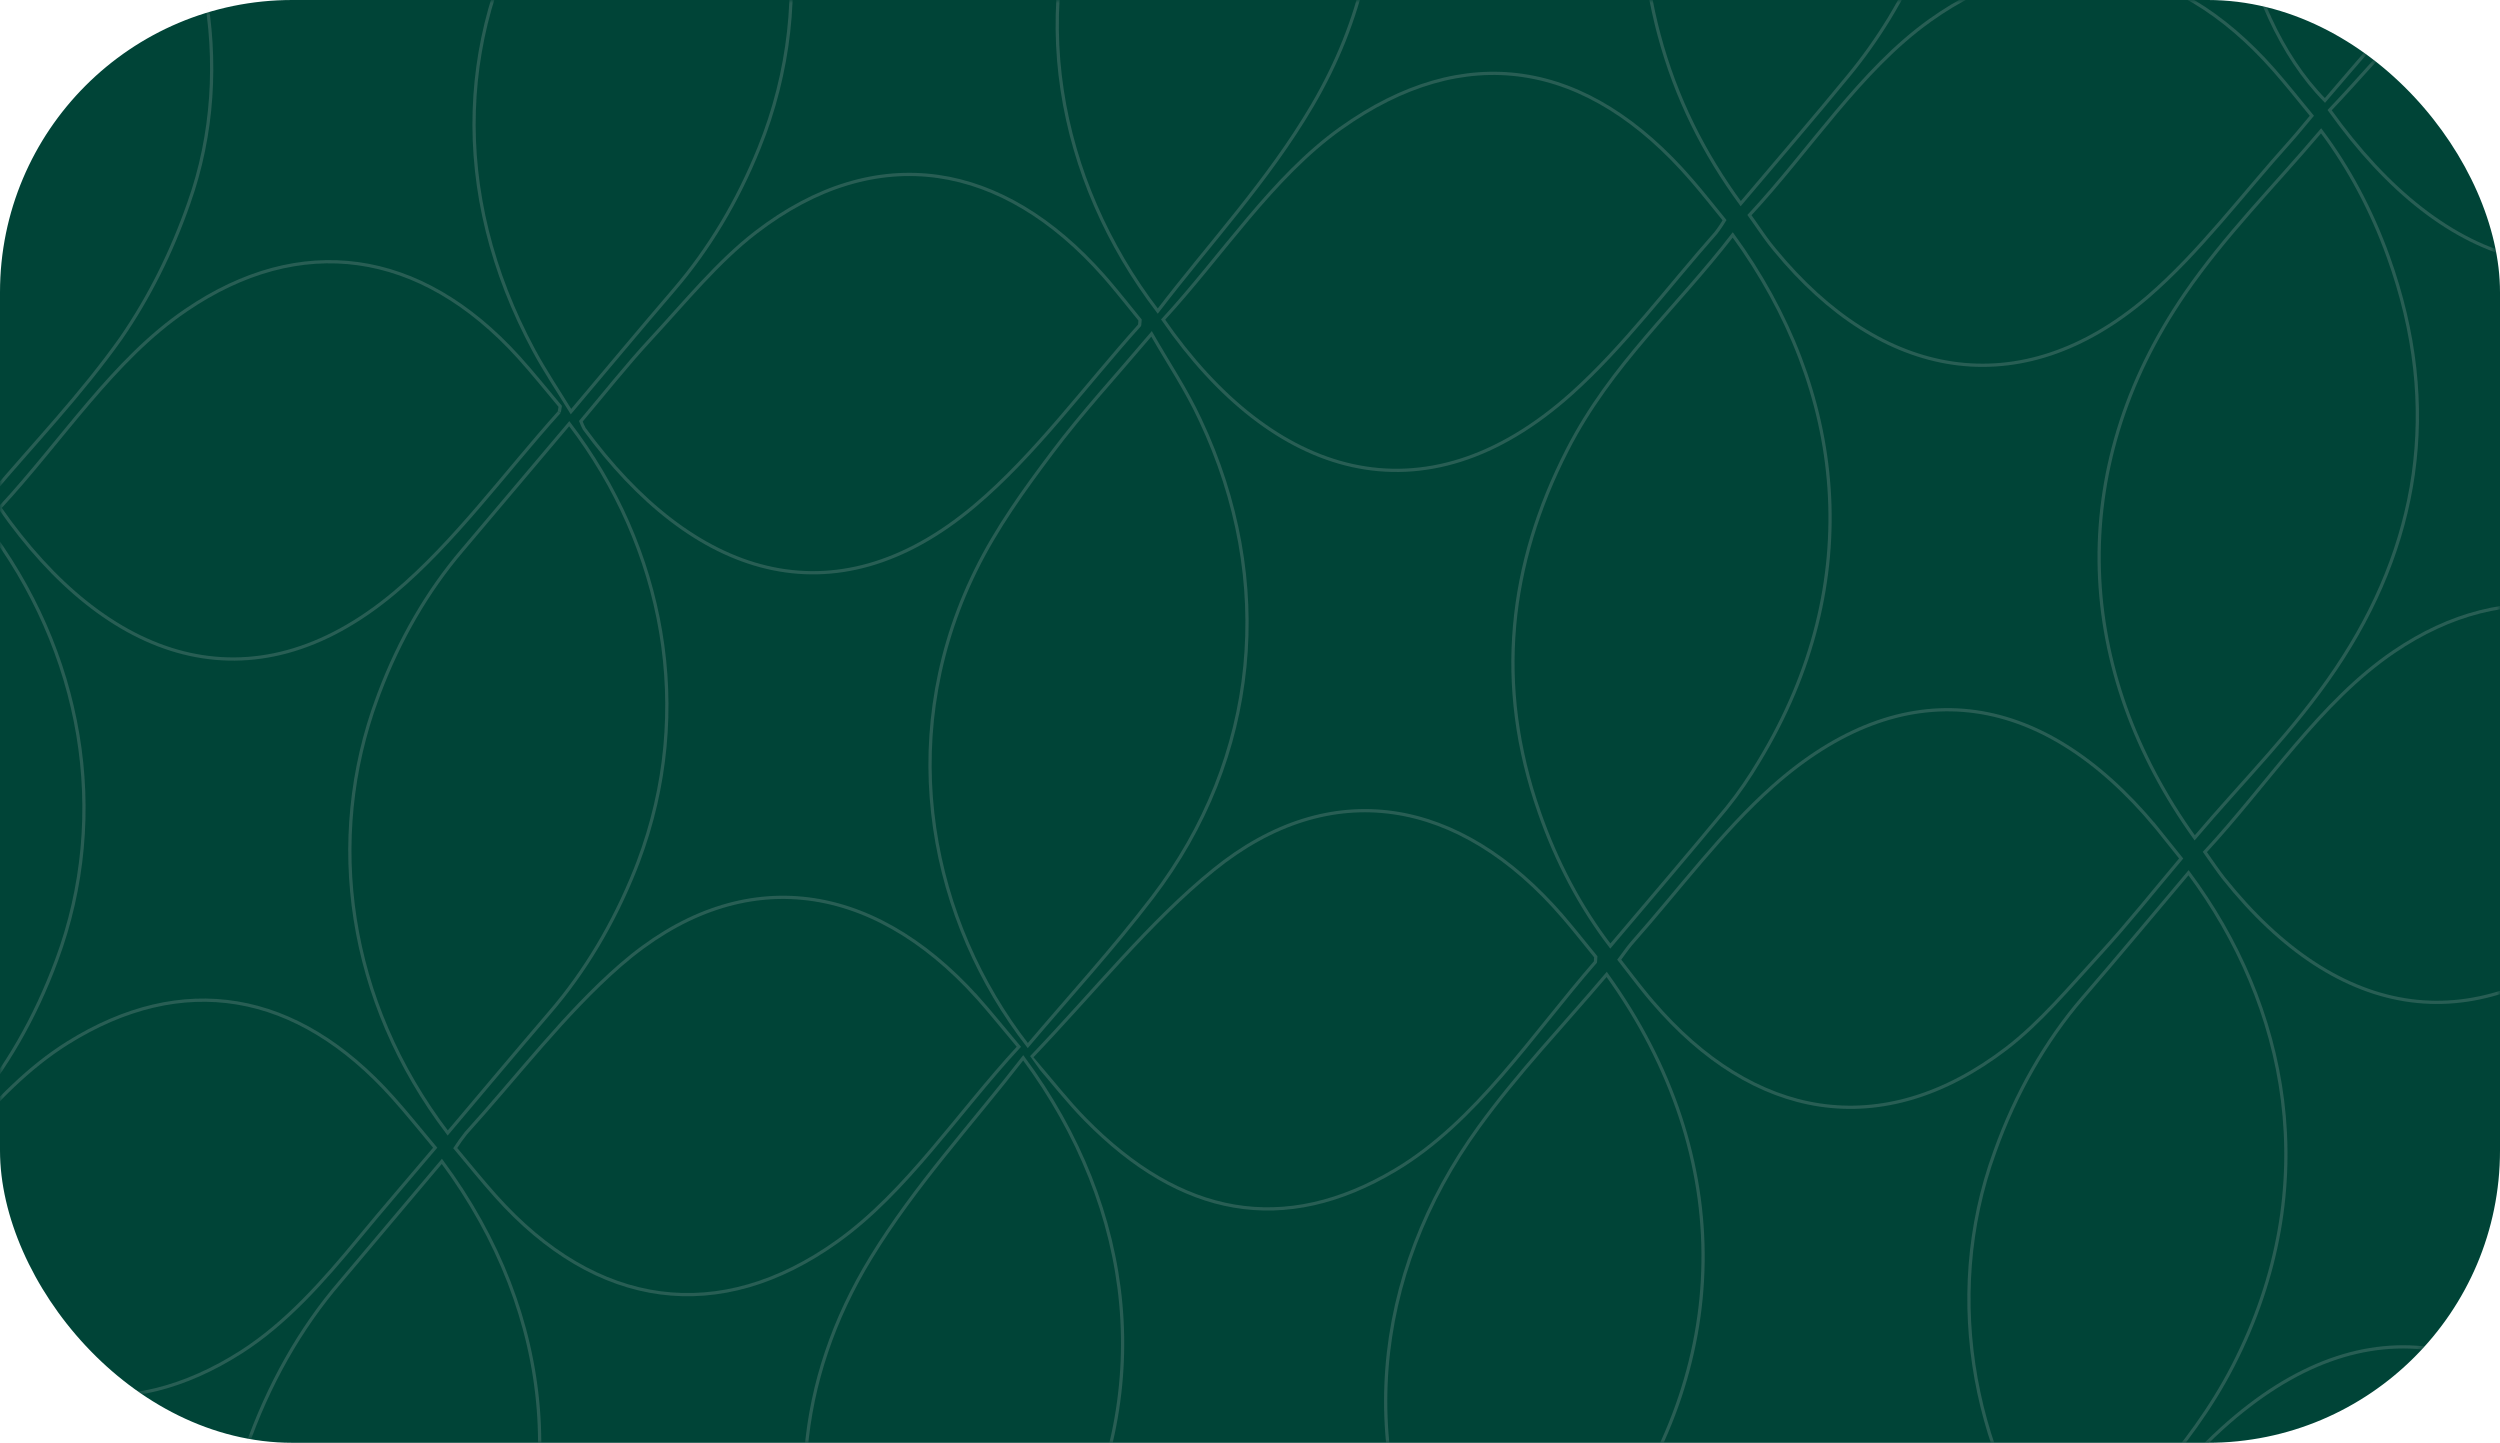 <?xml version="1.0" encoding="UTF-8"?> <svg xmlns="http://www.w3.org/2000/svg" width="402" height="232" viewBox="0 0 402 232" fill="none"><rect width="402" height="232" rx="47" fill="#004437"></rect><mask id="mask0_2007_622" style="mask-type:alpha" maskUnits="userSpaceOnUse" x="0" y="0" width="402" height="232"><rect width="402" height="232" rx="47" fill="white"></rect></mask><g mask="url(#mask0_2007_622)"><g clip-path="url(#clip0_2007_622)"><path d="M90.082 65.34C90.026 65.647 89.993 65.885 89.968 66.047C89.952 66.147 89.941 66.209 89.928 66.25C89.917 66.288 89.912 66.287 89.919 66.279L89.918 66.281C85.527 71.17 81.3 76.419 76.987 81.433C72.668 86.453 68.248 91.254 63.444 95.286C51.932 104.942 40.347 107.715 29.485 104.967C18.682 102.235 8.573 94.034 -0.048 81.655C4.947 76.268 9.52 70.317 14.259 64.755C19.064 59.116 24.059 53.854 29.902 49.891L29.902 49.89C48.296 37.349 67.554 39.964 83.362 57.403C85.711 59.997 87.927 62.779 90.082 65.34Z" stroke="#C8C8C8" stroke-opacity="0.2" stroke-width="0.52"></path><path d="M71.049 186.743C80.285 199.206 85.469 212.803 86.561 226.587C87.658 240.444 84.623 254.516 77.38 267.849C73.836 274.374 69.54 279.934 65.036 285.249C60.595 290.49 55.937 295.512 51.634 300.961C36.65 281.746 31.578 255.931 39.571 232.897C43.119 222.713 48.277 213.59 54.717 206.111L54.718 206.109C60.108 199.721 65.488 193.323 71.049 186.743Z" stroke="#C8C8C8" stroke-opacity="0.2" stroke-width="0.52"></path><path d="M69.974 184.552C65.68 189.63 61.659 194.282 57.728 199.042L57.727 199.043C51.935 206.075 46.019 212.761 38.836 217.364C20.485 229.112 2.081 226.308 -13.55 209.212C-15.889 206.651 -18.101 203.899 -20.777 200.738C-15.424 195.005 -10.612 188.702 -5.636 182.895C-0.589 177.006 4.648 171.601 10.861 167.714C29.331 156.168 47.683 159.166 63.172 176.485C65.406 178.982 67.524 181.627 69.974 184.552Z" stroke="#C8C8C8" stroke-opacity="0.2" stroke-width="0.52"></path><path d="M-2.478 84.135C13.295 104.689 17.883 130.852 9.084 154.436L9.083 154.437C5.675 163.649 0.91 171.923 -4.95 178.798C-10.55 185.314 -16.081 191.889 -21.795 198.651C-31.305 185.588 -36.651 171.219 -37.419 156.683C-38.191 142.075 -34.342 127.266 -25.407 113.409C-18.57 102.794 -10.196 93.854 -2.478 84.135Z" stroke="#C8C8C8" stroke-opacity="0.2" stroke-width="0.52"></path><path d="M91.534 68.128C106.729 88.001 111.877 114.156 102.603 138.634L102.149 139.802C98.676 148.501 94.001 156.315 88.353 162.861L88.353 162.862C82.861 169.261 77.431 175.749 71.993 182.184C55.853 160.949 52.222 135.043 60.666 112.286L60.666 112.285L60.978 111.447C64.241 102.815 68.746 95.052 74.256 88.572L91.534 68.128Z" stroke="#C8C8C8" stroke-opacity="0.2" stroke-width="0.52"></path><path d="M-23.139 203.81C-14.482 215.484 -9.202 228.566 -7.824 242.05C-6.439 255.61 -8.996 269.598 -16.061 283.003L-16.061 283.005C-19.092 288.805 -22.935 293.985 -26.802 298.972C-31.892 305.523 -37.351 311.594 -42.656 317.863C-56.106 300.9 -62.033 276.975 -56.264 255.19C-53.154 243.451 -47.789 232.912 -40.667 224.551L-40.666 224.55C-34.905 217.668 -29.095 210.857 -23.139 203.81Z" stroke="#C8C8C8" stroke-opacity="0.2" stroke-width="0.52"></path><path d="M163.832 168.322C158.863 173.716 154.355 179.53 149.74 184.963C145.058 190.476 140.251 195.613 134.689 199.597C115.732 213.171 95.994 210.583 79.666 192.273C77.502 189.851 75.442 187.284 73.199 184.614C73.741 183.78 74.314 182.98 74.918 182.219C83.191 173.088 90.857 162.937 99.794 155.172C118.678 138.771 139.862 141.233 157.135 160.383L157.135 160.381C159.288 162.79 161.324 165.359 163.832 168.322Z" stroke="#C8C8C8" stroke-opacity="0.2" stroke-width="0.52"></path><path d="M18.371 -34.121C33.144 -14.956 38.225 10.624 30.361 32.664L30.36 32.665L30.359 32.667C27.606 40.562 23.937 47.874 19.478 54.353C13.079 63.391 5.619 71.143 -1.435 79.475C-7.633 73.342 -12.316 63.124 -14.802 51.813C-17.308 40.413 -17.574 27.943 -14.936 17.495L-14.934 17.49L-14.706 16.566C-12.37 7.345 -8.484 -1.101 -3.325 -8.173L-2.804 -8.875C3.906 -17.609 11.171 -25.611 18.371 -34.121Z" stroke="#C8C8C8" stroke-opacity="0.2" stroke-width="0.52"></path><path d="M164.535 170.094C173.591 182.318 178.961 195.849 180.225 209.67C181.497 223.567 178.621 237.781 171.139 251.286C167.757 257.392 163.413 262.709 159.22 268.071L159.219 268.072C154.763 273.785 150.04 279.042 145.146 284.825C141.073 279.427 137.656 273.269 135.013 266.558L135.012 266.556C130.437 255.15 128.706 243.975 129.607 233.21C130.508 222.446 134.043 212.07 140.025 202.266C147.159 190.583 156.165 180.892 164.535 170.094Z" stroke="#C8C8C8" stroke-opacity="0.2" stroke-width="0.52"></path><path d="M236.594 270.171C236.522 270.504 236.48 270.752 236.448 270.922C236.429 271.024 236.414 271.089 236.4 271.134C236.391 271.163 236.385 271.174 236.383 271.178C227.949 280.711 220.213 291.422 211.031 299.4C199.678 309.238 188.091 312.489 177.065 310.043C166.097 307.609 155.662 299.532 146.551 286.638C151.891 280.869 156.766 274.431 161.869 268.517C166.88 262.708 172.138 257.372 178.357 253.545L178.962 253.179C188.306 247.653 197.208 245.856 205.713 247.509C214.219 249.162 222.345 254.268 230.131 262.579C232.423 265.022 234.534 267.727 236.594 270.171Z" stroke="#C8C8C8" stroke-opacity="0.2" stroke-width="0.52"></path></g><g clip-path="url(#clip1_2007_622)"><path d="M423.165 239.433C423.419 239.891 423.639 240.377 423.827 240.884C419.242 245.94 414.97 251.468 410.557 256.699C406.093 261.988 401.469 266.992 396.175 270.974C386.073 278.579 375.816 281.58 365.928 280.081C356.349 278.629 347.1 272.951 338.662 263.104L337.847 262.138C336.456 260.46 335.25 258.556 333.682 256.351L336.748 252.724C343.596 244.956 349.917 236.386 357.296 229.687C368.908 219.156 380.549 215.166 391.69 217.012C402.83 218.858 413.501 226.544 423.165 239.433Z" stroke="#C8C8C8" stroke-opacity="0.2" stroke-width="0.52"></path><path d="M185.168 53.687C187.885 58.414 190.749 62.678 192.98 67.478L192.981 67.479C199.112 80.463 201.48 94.046 200.176 107.186C198.872 120.326 193.893 133.044 185.301 144.292C178.928 152.637 171.971 160.206 165.267 168.128C149.83 148.239 143.771 119.744 156.252 93.056L156.863 91.782C160.244 84.88 164.702 78.74 169.159 72.797C174.015 66.326 179.388 60.514 185.168 53.687Z" stroke="#C8C8C8" stroke-opacity="0.2" stroke-width="0.52"></path><path d="M299.213 -82.309C308.237 -69.82 313.855 -55.96 315.002 -41.537C316.155 -27.035 312.794 -11.932 303.79 2.961L303.789 2.962C301.77 6.265 299.56 9.369 297.179 12.247L297.178 12.248C291.568 19.095 285.824 25.751 279.909 32.747C273.972 24.62 269.498 15.787 266.786 5.641L266.526 4.647L266.298 3.727C261.618 -15.553 264.756 -33.501 274.248 -48.916L274.947 -50.042C282.165 -61.536 290.947 -71.404 299.213 -82.309Z" stroke="#C8C8C8" stroke-opacity="0.2" stroke-width="0.52"></path><path d="M183.321 51.455C183.293 51.73 183.282 51.954 183.272 52.103C183.265 52.197 183.258 52.253 183.25 52.288C183.249 52.294 183.247 52.298 183.246 52.301C178.855 57.192 174.623 62.432 170.305 67.441C165.977 72.46 161.55 77.263 156.743 81.31L156.742 81.31C145.343 90.92 133.983 93.749 123.309 91.223C112.636 88.697 102.627 80.811 93.942 68.941C93.737 68.558 93.557 68.156 93.4 67.738C97.112 63.34 100.755 58.719 104.659 54.507C110.168 48.557 115.435 42.07 121.52 37.385C131.199 29.925 141.194 26.997 150.86 28.379C160.224 29.719 169.294 35.106 177.481 44.37L178.27 45.278C180.026 47.341 181.717 49.485 183.321 51.455Z" stroke="#C8C8C8" stroke-opacity="0.2" stroke-width="0.52"></path><path d="M110 -50.481C109.997 -50.447 109.993 -50.414 109.991 -50.383C109.986 -50.302 109.984 -50.237 109.978 -50.172C109.973 -50.108 109.966 -50.064 109.958 -50.034C109.955 -50.02 109.952 -50.013 109.951 -50.011C107.635 -47.33 105.379 -44.557 103.129 -41.783C100.876 -39.005 98.629 -36.226 96.326 -33.533C92.01 -28.484 87.505 -23.744 82.427 -19.894L81.403 -19.136C69.692 -10.657 58.294 -8.843 47.847 -12.002C37.459 -15.143 27.994 -23.207 20.089 -34.569C23.049 -38.079 25.758 -41.523 28.676 -44.67C35.083 -51.582 41.042 -59.357 48.078 -64.854C59.309 -73.624 70.66 -76.079 81.269 -73.314C91.854 -70.555 101.719 -62.595 110 -50.481Z" stroke="#C8C8C8" stroke-opacity="0.2" stroke-width="0.52"></path><path d="M205.377 -64.643C214.256 -52.444 219.672 -38.926 220.885 -25.056C222.104 -11.112 219.08 3.215 211.02 16.956C207.443 23.05 203.299 28.603 198.993 34.018C194.747 39.357 190.332 44.575 186.168 50.025C170.049 28.924 164.605 1.114 176.186 -24.427C179.524 -31.799 184.08 -38.455 188.678 -44.752C193.83 -51.716 199.657 -57.889 205.377 -64.643Z" stroke="#C8C8C8" stroke-opacity="0.2" stroke-width="0.52"></path><path d="M277.304 35.405C276.991 35.927 276.662 36.432 276.315 36.915L275.913 37.453C268.197 46.172 261.047 55.81 252.702 63.286C240.789 73.953 228.756 77.342 217.499 74.867C206.301 72.404 195.848 64.132 187.029 51.39C191.806 46.192 196.19 40.483 200.717 35.12C205.308 29.681 210.062 24.578 215.577 20.644C225.537 13.541 235.429 10.735 244.94 12.148C254.45 13.561 263.598 19.197 272.063 29.023L272.063 29.024C273.807 31.038 275.472 33.158 277.304 35.405Z" stroke="#C8C8C8" stroke-opacity="0.2" stroke-width="0.52"></path><path d="M446.181 123.417C452.918 130.544 457.718 141.354 460.048 153.076C462.321 164.516 462.238 176.796 459.325 187.331L459.035 188.344C455.97 198.632 451.196 207.935 445.048 215.606L445.047 215.607C439.394 222.751 433.428 229.476 427.576 236.378C427.24 236.725 426.884 237.039 426.513 237.321C410.534 216.338 405.788 188.758 416.941 163.636L416.942 163.633C419.627 157.5 422.898 151.824 426.68 146.736C432.843 138.572 439.651 131.134 446.181 123.417Z" stroke="#C8C8C8" stroke-opacity="0.2" stroke-width="0.52"></path><path d="M111.254 -48.537C127.302 -27.797 131.991 -0.674 122.04 23.846L122.039 23.846C118.581 32.399 113.964 40.09 108.407 46.558C102.977 52.884 97.621 59.317 91.815 66.189C89.691 62.724 87.639 59.678 85.854 56.37C79.058 43.744 75.841 30.606 76.262 17.712C76.67 5.223 80.494 -7.063 87.818 -18.459L88.538 -19.559C95.385 -29.867 103.506 -38.779 111.254 -48.537Z" stroke="#C8C8C8" stroke-opacity="0.2" stroke-width="0.52"></path><path d="M371.747 18.615C370.421 20.191 369.365 21.507 368.245 22.758C360.616 31.215 353.584 40.683 345.303 47.785C335.132 56.496 324.375 59.921 313.951 58.382C303.851 56.891 294.048 50.737 285.381 40.178L284.55 39.145C283.562 37.858 282.653 36.469 281.313 34.587C286.186 29.345 290.632 23.543 295.225 18.074C299.881 12.53 304.702 7.313 310.319 3.298C329.204 -10.191 349.267 -7.381 365.639 11.256C367.622 13.51 369.518 15.894 371.747 18.615Z" stroke="#C8C8C8" stroke-opacity="0.2" stroke-width="0.52"></path><path d="M393.323 -97.864C402.057 -86.181 407.229 -73.191 408.64 -59.956C410.058 -46.648 407.675 -33.071 401.259 -20.297C398.491 -14.784 395.003 -9.79 391.411 -5.001L389.867 -2.96C384.754 3.728 379.189 9.838 373.848 16.149C366.844 9.057 361.95 -1.984 359.699 -14.079C357.433 -26.258 357.851 -39.478 361.469 -50.758C365.042 -61.665 370.507 -71.378 377.445 -79.154L377.446 -79.156C382.768 -85.232 387.956 -91.51 393.323 -97.864Z" stroke="#C8C8C8" stroke-opacity="0.2" stroke-width="0.52"></path><path d="M256.596 153.849C256.572 154.121 256.568 154.343 256.56 154.494C256.555 154.588 256.55 154.645 256.543 154.682C256.542 154.686 256.541 154.69 256.54 154.692C253.966 157.652 251.476 160.742 248.989 163.826C246.497 166.917 244.009 170.003 241.44 172.961C236.303 178.875 230.853 184.262 224.432 188.101C215.437 193.476 206.795 195.354 198.489 193.943C190.183 192.531 182.195 187.825 174.514 180.003C171.763 177.212 169.31 174.046 165.833 169.998C176.001 159.377 184.871 148.205 195.156 139.874C214.004 124.61 234.696 128.126 251.316 147.41L251.316 147.409C253.177 149.581 254.914 151.793 256.596 153.849Z" stroke="#C8C8C8" stroke-opacity="0.2" stroke-width="0.52"></path><path d="M465.101 1.773C465.036 2.077 464.996 2.31 464.967 2.47C464.948 2.568 464.935 2.63 464.921 2.673C464.912 2.702 464.906 2.714 464.904 2.717C456.55 12.178 448.893 22.773 439.802 30.721C428.21 40.854 416.533 44.102 405.433 41.551C394.391 39.013 383.895 30.729 374.604 17.712C384.215 7.565 392.959 -3.559 403.117 -11.882C412.564 -19.627 422.409 -22.697 431.993 -21.451C441.278 -20.245 450.334 -14.985 458.554 -5.965L459.347 -5.08C461.352 -2.811 463.258 -0.414 465.101 1.773Z" stroke="#C8C8C8" stroke-opacity="0.2" stroke-width="0.52"></path><path d="M278.623 37.769C287.735 50.264 293.135 64.184 294.113 78.546C295.097 92.986 291.614 107.904 282.899 122.311L282.897 122.314C281.307 125.014 279.556 127.551 277.662 129.904C271.565 137.294 265.354 144.534 258.938 152.124C254.157 145.878 250.284 138.581 247.504 130.578L247.504 130.576C240.315 110.099 242.619 90.733 252.015 72.359C255.541 65.459 259.973 59.707 264.658 54.204C269.279 48.776 274.16 43.572 278.623 37.769Z" stroke="#C8C8C8" stroke-opacity="0.2" stroke-width="0.52"></path><path d="M350.729 138.046C346.216 143.394 342.13 148.549 337.77 153.302C332.846 158.671 328.078 164.413 322.618 168.592C312.67 176.203 302.447 179.164 292.611 177.683C283.082 176.247 273.901 170.64 265.674 161.014L264.881 160.069C263.4 158.28 262.003 156.404 260.372 154.317C261.085 153.364 261.629 152.566 262.226 151.847L262.505 151.521C269.997 143.057 276.92 133.686 285.031 126.465C295.509 117.136 306.253 113.168 316.697 114.318C327.143 115.468 337.312 121.739 346.637 132.942L346.637 132.94C347.885 134.474 349.109 136.033 350.729 138.046Z" stroke="#C8C8C8" stroke-opacity="0.2" stroke-width="0.52"></path><path d="M444.83 120.749C444.299 121.603 443.735 122.42 443.135 123.195C435.408 131.937 428.298 141.696 419.892 149.056C409.185 158.434 398.247 162.291 387.676 160.906C377.103 159.521 366.872 152.889 357.584 141.238C356.653 140.064 355.811 138.783 354.542 137.001C359.608 131.531 364.247 125.502 369.06 119.864C373.938 114.149 379.012 108.815 384.952 104.782C403.156 92.441 422.519 95.413 438.624 113.363C440.706 115.683 442.676 118.168 444.83 120.749Z" stroke="#C8C8C8" stroke-opacity="0.2" stroke-width="0.52"></path><path d="M373.235 21.034C377.676 26.952 381.32 33.78 384.014 41.24C388.446 53.511 389.623 65.199 388.052 76.257C386.48 87.318 382.158 97.771 375.564 107.563C368.9 117.465 360.633 125.608 352.909 134.724C343.26 121.267 338.005 106.53 337.568 91.629C337.129 76.656 341.553 61.482 351.321 47.241C357.811 37.788 365.682 29.949 373.235 21.034Z" stroke="#C8C8C8" stroke-opacity="0.2" stroke-width="0.52"></path><path d="M351.919 140.331C359.849 150.979 365.349 163.496 367.03 176.959C368.721 190.501 366.55 205.021 359.074 219.589C355.505 226.54 351.054 232.364 346.364 237.909C341.739 243.378 336.864 248.595 332.414 254.33C317.584 235.577 312.032 209.025 320.76 185.21L320.761 185.206C324.114 175.82 328.913 167.405 334.868 160.473C340.565 153.897 346.145 147.165 351.919 140.331Z" stroke="#C8C8C8" stroke-opacity="0.2" stroke-width="0.52"></path><path d="M330.324 256.899C325.132 262.446 320.467 268.544 315.662 274.201C310.94 279.76 306.067 284.912 300.37 288.781L299.816 289.152C290.591 295.235 281.659 297.668 273.014 296.543C264.369 295.418 255.994 290.73 247.889 282.534C245.118 279.722 242.599 276.527 240.113 273.67C240.14 273.343 240.152 273.085 240.163 272.92C240.17 272.819 240.178 272.757 240.186 272.718C240.188 272.709 240.19 272.703 240.191 272.699C242.528 270 244.795 267.195 247.053 264.384C249.316 261.568 251.57 258.747 253.882 256.016C258.504 250.554 263.349 245.464 268.928 241.521C278.702 234.615 288.587 231.959 298.077 233.438C307.567 234.917 316.678 240.532 324.899 250.205C326.605 252.225 328.252 254.345 330.324 256.899Z" stroke="#C8C8C8" stroke-opacity="0.2" stroke-width="0.52"></path><path d="M258.356 156.683C269.037 171.523 274.051 187.397 273.85 202.962C273.648 218.599 268.182 233.966 257.848 247.7L257.848 247.701C251.821 255.725 245.127 262.899 238.32 270.94C236.438 267.93 234.59 265.182 232.943 262.245L232.942 262.245C225.015 248.2 221.969 233.846 223.018 220.075C224.068 206.301 229.218 193.08 237.722 181.309C244.03 172.568 251.316 164.996 258.356 156.683Z" stroke="#C8C8C8" stroke-opacity="0.2" stroke-width="0.52"></path></g></g><defs><clipPath id="clip0_2007_622"><rect width="502.924" height="530.435" fill="white" transform="matrix(0.582 0.813 -0.645 0.764 18.149 -35.792)"></rect></clipPath><clipPath id="clip1_2007_622"><rect width="502.924" height="530.435" fill="white" transform="matrix(0.582 0.813 -0.645 0.764 361.359 -439.954)"></rect></clipPath></defs></svg> 